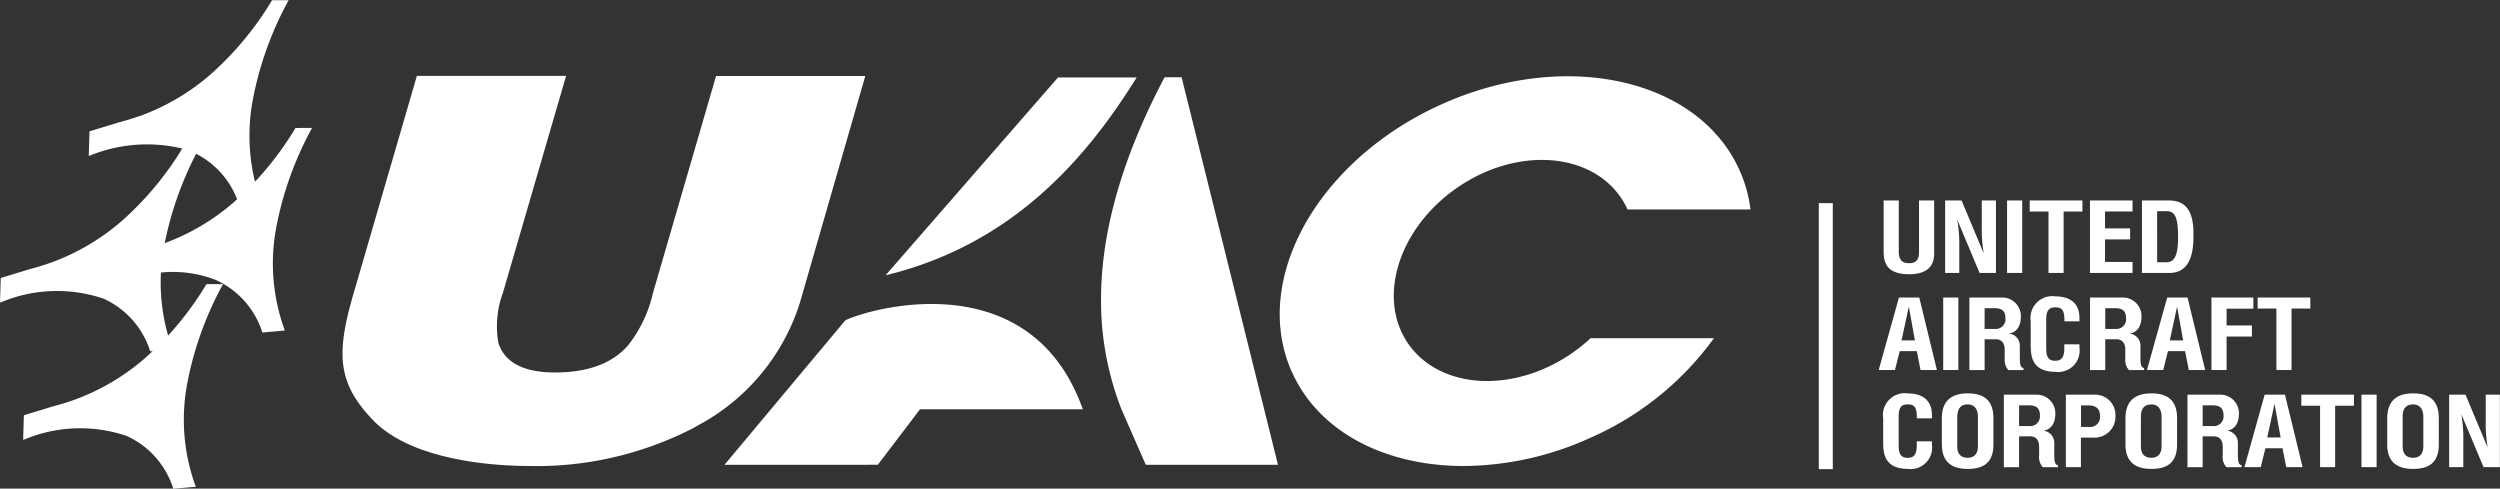 <svg xmlns="http://www.w3.org/2000/svg" width="178.555" height="34.895" viewBox="0 0 178.555 34.895"><rect x="0" y="0" width="178.555" height="34.895" fill="#333333" stroke="none"/><path d="M-3083.955,1845.136a10.318,10.318,0,0,0-7.3.251l-.093.026.054-1.755,2.1-.641c.479-.124.946-.266,1.408-.428l.075-.023.006-.005a16.04,16.04,0,0,0,4.944-2.879q.34-.3.668-.607l-.179.016a6.142,6.142,0,0,0-3.335-3.76,10.328,10.328,0,0,0-7.3.25l-.093.027.055-1.753,2.1-.642c.478-.125.945-.266,1.407-.429l.076-.022.005-.005a16.1,16.1,0,0,0,4.944-2.878,22.562,22.562,0,0,0,4.431-5.271,10.83,10.83,0,0,0-6.587.5l-.093.027.054-1.755,2.1-.64c.478-.126.945-.267,1.407-.43l.076-.021.005,0a15.99,15.99,0,0,0,4.944-2.875,22.56,22.56,0,0,0,4.508-5.4l1.184,0a24.092,24.092,0,0,0-2.57,7.165,13.871,13.871,0,0,0,.166,5.8,22.544,22.544,0,0,0,2.893-3.838l1.184-.005a24.12,24.12,0,0,0-2.57,7.165,13.871,13.871,0,0,0,.625,7.306l-1.608.141a6.133,6.133,0,0,0-3.335-3.758,8.445,8.445,0,0,0-3.907-.525,13.822,13.822,0,0,0,.513,4.5,22.545,22.545,0,0,0,2.737-3.67h1.184a24.113,24.113,0,0,0-2.569,7.165,13.876,13.876,0,0,0,.625,7.306l-1.607.141A6.143,6.143,0,0,0-3083.955,1845.136Zm2.721-13.771a15.96,15.96,0,0,0,4.835-2.835q.169-.147.334-.3a6.134,6.134,0,0,0-2.925-3.246A24.152,24.152,0,0,0-3081.234,1831.365Zm118.136,16.141v-19h1v19Zm40.6-1.761v-1.878c0-1.31.771-1.772,1.852-1.772,1.1,0,1.831.451,1.831,1.772v1.878c0,1.32-.733,1.745-1.831,1.745C-2921.73,1847.49-2922.5,1847.054-2922.5,1845.744Zm1.1-1.994h0v2.114c0,.536.24.83.75.83.466,0,.728-.288.728-.83v-2.1c0-.554-.262-.88-.728-.88C-2921.16,1842.881-2921.4,1843.2-2921.4,1843.75Zm-19.795,1.994v-1.878c0-1.31.772-1.772,1.853-1.772,1.1,0,1.831.451,1.831,1.772v1.878c0,1.32-.734,1.745-1.831,1.745C-2940.422,1847.49-2941.194,1847.054-2941.194,1845.744Zm1.1-1.994h0v2.114c0,.536.239.83.75.83.467,0,.727-.288.727-.83v-2.1c0-.554-.26-.88-.727-.88C-2939.857,1842.881-2940.09,1843.2-2940.09,1843.75Zm-14.217,1.994v-1.878c0-1.31.772-1.772,1.852-1.772,1.1,0,1.832.451,1.832,1.772v1.878c0,1.32-.734,1.745-1.832,1.745C-2953.535,1847.49-2954.307,1847.054-2954.307,1845.744Zm1.1-1.994h0v2.114c0,.536.239.83.749.83.468,0,.728-.288.728-.83v-2.1c0-.554-.26-.88-.728-.88C-2952.965,1842.881-2953.2,1843.2-2953.2,1843.75Zm-5.29,2.01h0v-1.885a1.561,1.561,0,0,1,1.776-1.777c1.1,0,1.706.565,1.706,1.521v.256h-1.081v-.119c0-.653-.179-.876-.642-.876s-.652.224-.652.876v2.041c0,.673.19.9.646.9.435,0,.647-.228.647-.9v-.276h1.081v.222a1.534,1.534,0,0,1-1.722,1.745C-2958.152,1847.49-2958.494,1846.679-2958.494,1845.76Zm24.514,1.608a1.074,1.074,0,0,1-.261-.848v-.6c0-.4-.152-.755-.646-.755h-.788v2.2h-1.086v-5.177h2.248a1.339,1.339,0,0,1,1.008.358,1.334,1.334,0,0,1,.421.984c0,.765-.354,1.162-.859,1.228a.869.869,0,0,1,.782.923v.663c0,.472.005.868.261.868v.158Zm-1.695-2.939h.722a.688.688,0,0,0,.567-.2.693.693,0,0,0,.2-.565c0-.563-.31-.715-.788-.715h-.7Zm0,0h-.005Zm-11.418,2.939a1.075,1.075,0,0,1-.262-.848v-.6c0-.4-.152-.755-.646-.755h-.787v2.2h-1.087v-5.177h2.249a1.339,1.339,0,0,1,1.008.358,1.334,1.334,0,0,1,.421.984c0,.765-.354,1.162-.859,1.228a.872.872,0,0,1,.782.923v.663c0,.472.005.868.261.868v.158Zm-1.695-2.939h.722a.687.687,0,0,0,.567-.2.689.689,0,0,0,.2-.565c0-.563-.31-.715-.788-.715h-.7Zm0,0h-.005Zm33.173,2.934-1.575-3.758h-.005a10.285,10.285,0,0,1,.136,1.922v1.836h-1.011v-5.177h1.168l1.575,3.765h.005a10.467,10.467,0,0,1-.136-1.929v-1.836h1.011v5.177Zm-8.718,0v-5.177h1.081v5.177Zm-2.956,0v-4.388h-1.341v-.788h3.759v.788h-1.342v4.388Zm-2.417,0-.266-1.346h-1.221l-.337,1.346h-1.163l1.445-5.177h1.45l1.26,5.177Zm-1.358-2.119h.957l-.435-2.407Zm-14.383,2.119v-5.177h2.042a1.446,1.446,0,0,1,1.081.429,1.451,1.451,0,0,1,.418,1.086,1.487,1.487,0,0,1-.42,1.105,1.489,1.489,0,0,1-1.1.449h-.945v2.107Zm1.081-2.874h.544a.71.71,0,0,0,.6-.188.711.711,0,0,0,.217-.588c0-.49-.266-.76-.814-.76h-.544Zm-56.359-3.917c-2.944-6.578,1.836-15.127,10.663-19.111s18.366-1.874,21.31,4.7a9.679,9.679,0,0,1,.782,2.8h-8.783a5.121,5.121,0,0,0-.456-.821c-2.222-3.292-7.431-3.646-11.641-.782s-5.818,7.849-3.6,11.14c2.232,3.287,7.436,3.64,11.652.779a12.358,12.358,0,0,0,1.423-1.137v.012h8.795a21.571,21.571,0,0,1-8.827,7.115,22.108,22.108,0,0,1-9.035,2.015C-2994,1847.287-2998.789,1844.9-3000.724,1840.573Zm-54.462,6.708c-3.047,0-8.42-.526-11.076-3.183-2.64-2.694-2.754-4.791-1.467-9.179l4.509-15.5h10.658l-4.514,15.5a6.9,6.9,0,0,0-.32,3.584c.391,1.175,1.472,2.1,4.063,2.1,2.65,0,4.253-.847,5.193-1.933a9.372,9.372,0,0,0,1.782-3.743l4.508-15.5h10.658l-4.672,16.2a15.044,15.044,0,0,1-7.468,8.854l-.05.043a24.443,24.443,0,0,1-11.294,2.765C-3054.846,1847.287-3055.017,1847.285-3055.186,1847.281Zm44.027-.086-1.739-3.966a21.273,21.273,0,0,1-1.457-7.832c0-4.1,1.084-9.335,4.538-15.878h1.217l6.882,27.676Zm-30.089,0,8.637-10.327c2.227-1.015,13.314-3.9,16.953,6.36h-11.625l-3.015,3.966Zm93.291-8.366v-1.885a1.561,1.561,0,0,1,1.777-1.776c1.1,0,1.705.564,1.705,1.521v.26h-1.075v-.123c0-.653-.179-.876-.641-.876s-.658.222-.658.876v2.04c0,.674.191.9.647.9.434,0,.646-.229.646-.9v-.275h1.081v.222a1.532,1.532,0,0,1-1.722,1.743C-2947.614,1840.557-2947.956,1839.747-2947.956,1838.83Zm6.757.756v-.6c0-.4-.152-.756-.646-.756h-.787v2.2h-1.086v-5.177h2.249a1.337,1.337,0,0,1,1.008.358,1.336,1.336,0,0,1,.42.985c0,.765-.353,1.161-.859,1.227a.873.873,0,0,1,.783.924v.661c0,.472.005.868.26.868v.158h-1.081A1.068,1.068,0,0,1-2941.2,1839.586Zm-1.434-2.093h.723a.686.686,0,0,0,.565-.2.686.686,0,0,0,.2-.564c0-.565-.31-.717-.787-.717h-.7Zm0,0h-.005Zm-7.181,2.093v-.6c0-.4-.152-.756-.646-.756h-.788v2.2h-1.086v-5.177h2.249a1.336,1.336,0,0,1,1.008.358,1.333,1.333,0,0,1,.42.985c0,.765-.353,1.161-.858,1.227a.869.869,0,0,1,.782.924v.661c0,.472.005.868.261.868v.158h-1.081A1.068,1.068,0,0,1-2949.814,1839.586Zm-1.435-2.093h.724a.689.689,0,0,0,.566-.2.688.688,0,0,0,.2-.564c0-.565-.31-.717-.787-.717h-.7Zm0,0h-.006Zm20.843,2.933v-4.389h-1.342v-.788h3.764v.788h-1.342v4.389Zm-4.64,0v-5.177h2.993v.795h-1.912v1.2h1.809v.793h-1.809v2.39Zm-1.618,0-.266-1.346h-1.223l-.336,1.346h-1.162l1.445-5.177h1.45l1.261,5.177Zm-1.358-2.113h.956l-.435-2.411Zm-16.183,2.113v-5.177h1.081v5.177Zm-1.619,0-.266-1.347h-1.222l-.337,1.347h-1.162l1.445-5.177h1.451l1.26,5.177Zm-1.357-2.113h.956l-.435-2.411Zm-60.248-18.778h5.617c-3.749,6.045-9.056,11.978-17.932,14.129Zm58.971,12.57v-3.786h1.081v3.645c0,.564.212.836.728.836.537,0,.717-.261.717-.836v-3.645h1.081v3.786c0,.934-.538,1.482-1.8,1.482S-2958.457,1833.049-2958.457,1832.1Zm18.448-3.786h1.912c.956,0,1.766.445,1.766,2.335v.261c0,1.162-.256,2.579-1.706,2.579h-1.972Zm1.086,4.411h.678c.7,0,.815-.82.815-1.831,0-1.272-.19-1.814-.782-1.814h-.713Zm-4.8.766v-5.177h3.042v.787h-1.967v1.205h1.793v.788h-1.793v1.608h1.967v.787Zm-2.961,0v-4.389h-1.341v-.787h3.764v.787h-1.342v4.389Zm-2.959,0v-5.177h1.081v5.177Zm-4.423,0v-5.177h1.174l1.575,3.764h.005a10.491,10.491,0,0,1-.136-1.928v-1.836h1.011v5.176h-1.168l-1.575-3.758h-.011a10.33,10.33,0,0,1,.136,1.923v1.836Z" transform="translate(3093 -1814)" fill="#FFFFFF"/></svg>